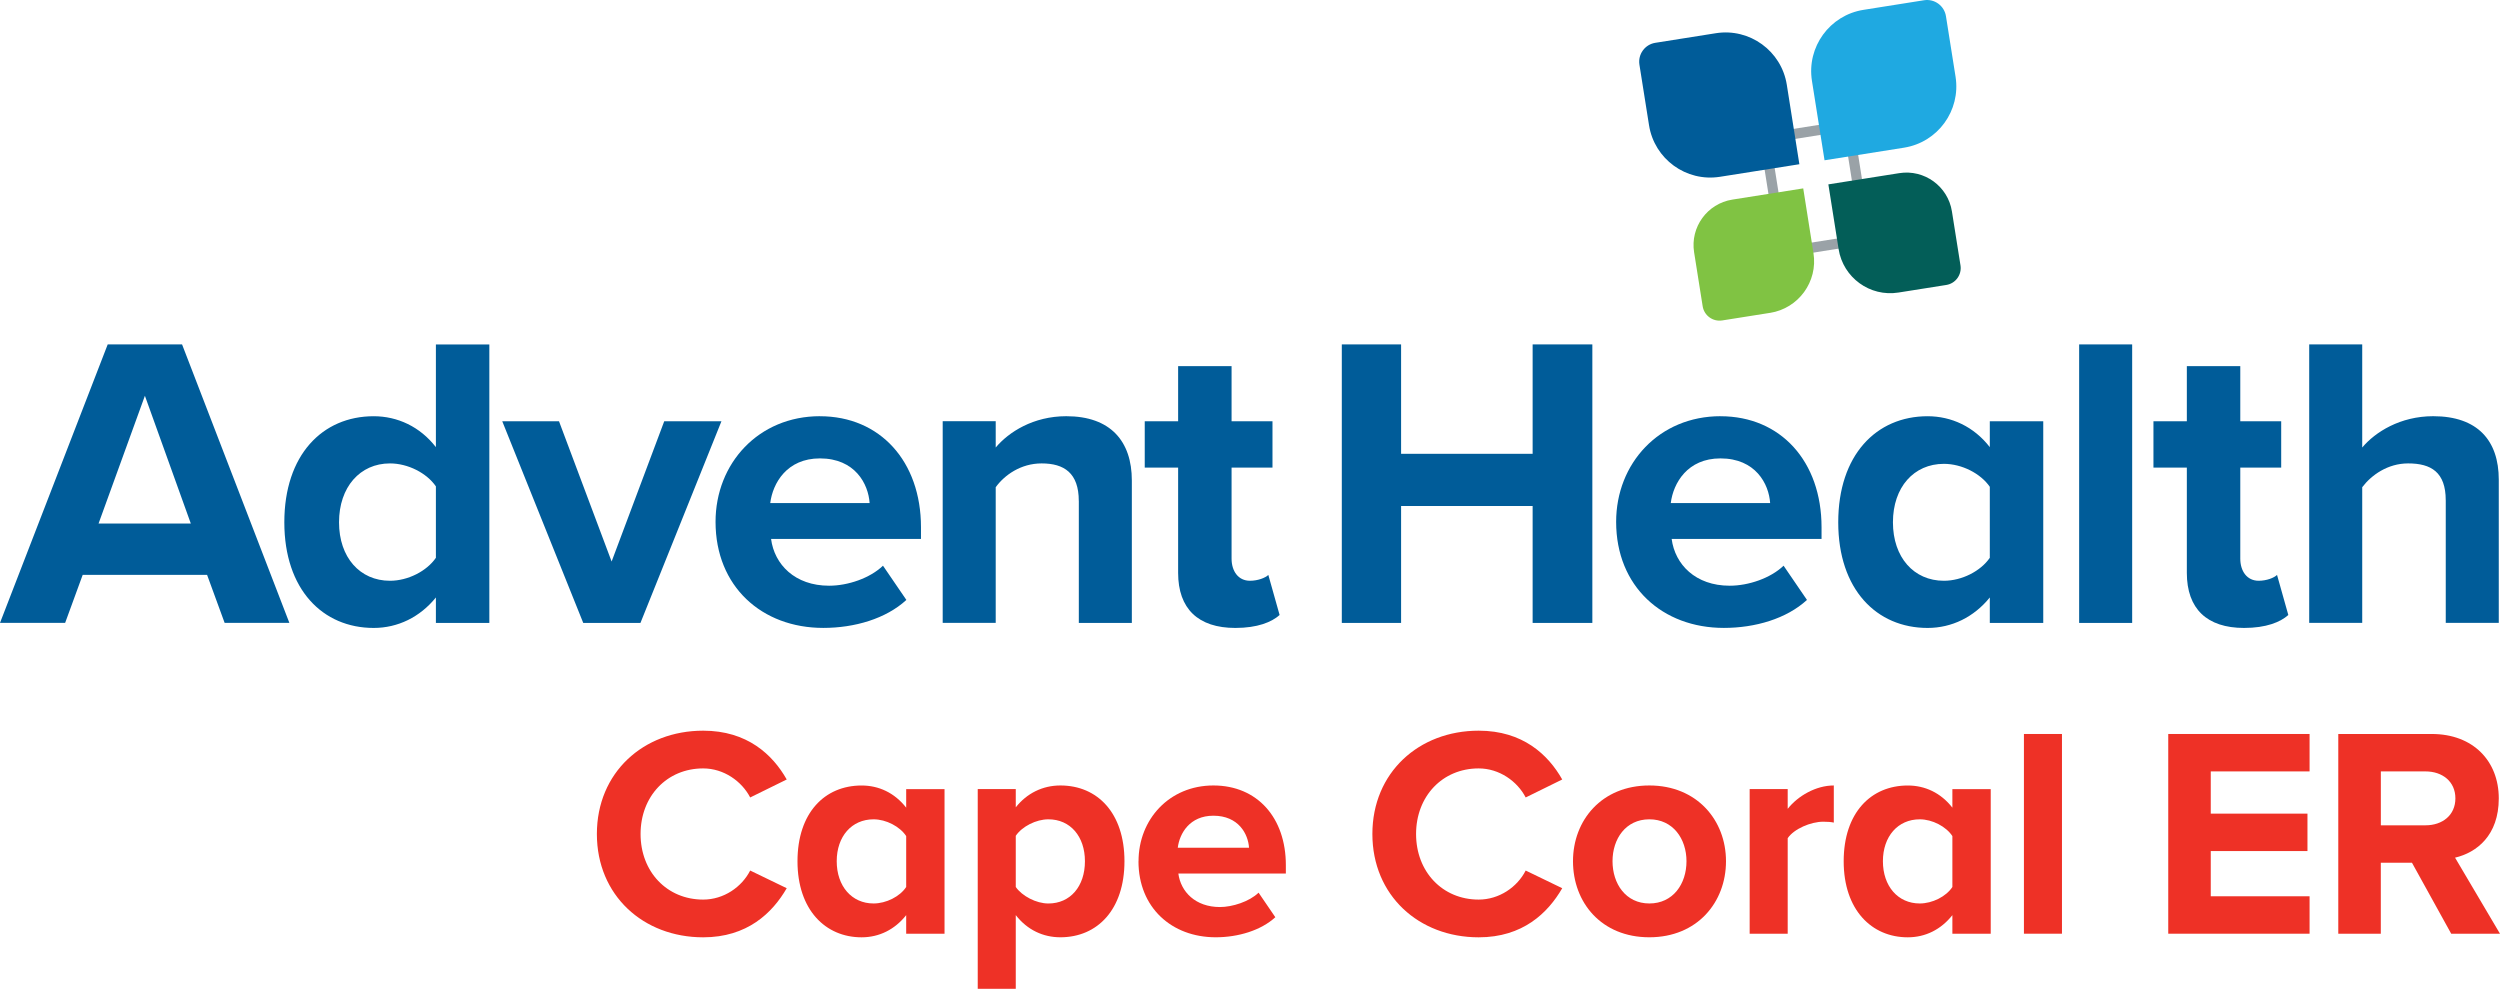 <?xml version="1.0" encoding="UTF-8"?>
<svg id="Layer_1" data-name="Layer 1" xmlns="http://www.w3.org/2000/svg" viewBox="0 0 817.63 323.39">
  <defs>
    <style>
      .cls-1 {
        fill: #ee3126;
      }

      .cls-2 {
        fill: #9aa2a7;
      }

      .cls-3 {
        fill: #1fa9e1;
      }

      .cls-4 {
        fill: #035e58;
      }

      .cls-5 {
        fill: #005c99;
      }

      .cls-6 {
        fill: #80c343;
      }
    </style>
  </defs>
  <g>
    <path class="cls-1" d="M195.21,272.76c0-20.08,15.18-33.79,34.77-33.79,14.4,0,22.72,7.83,27.32,15.96l-11.95,5.88c-2.74-5.29-8.62-9.5-15.38-9.5-11.85,0-20.47,9.11-20.47,21.45s8.62,21.45,20.47,21.45c6.76,0,12.63-4.11,15.38-9.5l11.95,5.78c-4.7,8.13-12.93,16.06-27.32,16.06-19.59,0-34.77-13.71-34.77-33.79Z"/>
    <path class="cls-1" d="M296.37,305.37v-6.07c-3.72,4.7-8.81,7.25-14.59,7.25-11.85,0-20.96-9.01-20.96-24.87s8.91-24.78,20.96-24.78c5.58,0,10.77,2.35,14.59,7.25v-6.07h12.54v47.3h-12.54ZM296.37,290.09v-16.65c-2.06-3.13-6.56-5.48-10.67-5.48-7.15,0-12.05,5.58-12.05,13.71s4.9,13.81,12.05,13.81c4.11,0,8.62-2.25,10.67-5.39Z"/>
    <path class="cls-1" d="M332.21,299.3v24.09h-12.44v-65.32h12.44v5.97c3.62-4.6,8.81-7.15,14.59-7.15,12.14,0,20.96,9.01,20.96,24.78s-8.81,24.87-20.96,24.87c-5.58,0-10.77-2.35-14.59-7.25ZM354.83,281.67c0-8.13-4.8-13.71-11.95-13.71-4.02,0-8.62,2.35-10.67,5.39v16.75c2.06,2.94,6.66,5.39,10.67,5.39,7.15,0,11.95-5.58,11.95-13.81Z"/>
    <path class="cls-1" d="M372.36,281.67c0-13.71,10.09-24.78,24.48-24.78s23.7,10.58,23.7,26.05v2.74h-35.16c.78,5.97,5.58,10.97,13.61,10.97,4.02,0,9.6-1.76,12.63-4.7l5.48,8.03c-4.7,4.31-12.14,6.56-19.49,6.56-14.4,0-25.27-9.7-25.27-24.87ZM396.84,266.78c-7.74,0-11.07,5.78-11.65,10.48h23.31c-.29-4.5-3.43-10.48-11.65-10.48Z"/>
    <path class="cls-1" d="M448.84,272.76c0-20.08,15.18-33.79,34.77-33.79,14.4,0,22.72,7.83,27.32,15.96l-11.95,5.88c-2.74-5.29-8.62-9.5-15.38-9.5-11.85,0-20.47,9.11-20.47,21.45s8.62,21.45,20.47,21.45c6.76,0,12.63-4.11,15.38-9.5l11.95,5.78c-4.7,8.13-12.93,16.06-27.32,16.06-19.59,0-34.77-13.71-34.77-33.79Z"/>
    <path class="cls-1" d="M514.45,281.67c0-13.42,9.4-24.78,24.97-24.78s25.07,11.36,25.07,24.78-9.4,24.87-25.07,24.87-24.97-11.36-24.97-24.87ZM551.57,281.67c0-7.34-4.41-13.71-12.14-13.71s-12.05,6.37-12.05,13.71,4.31,13.81,12.05,13.81,12.14-6.37,12.14-13.81Z"/>
    <path class="cls-1" d="M572.23,305.37v-47.3h12.44v6.46c3.33-4.21,9.21-7.64,15.08-7.64v12.14c-.88-.2-2.06-.29-3.43-.29-4.11,0-9.6,2.35-11.65,5.39v31.24h-12.44Z"/>
    <path class="cls-1" d="M638.53,305.37v-6.07c-3.72,4.7-8.81,7.25-14.59,7.25-11.85,0-20.96-9.01-20.96-24.87s8.91-24.78,20.96-24.78c5.58,0,10.77,2.35,14.59,7.25v-6.07h12.54v47.3h-12.54ZM638.53,290.09v-16.65c-2.06-3.13-6.56-5.48-10.67-5.48-7.15,0-12.05,5.58-12.05,13.71s4.9,13.81,12.05,13.81c4.11,0,8.62-2.25,10.67-5.39Z"/>
    <path class="cls-1" d="M661.93,305.37v-65.32h12.44v65.32h-12.44Z"/>
    <path class="cls-1" d="M709.13,305.37v-65.32h46.22v12.24h-32.32v13.81h31.63v12.24h-31.63v14.79h32.32v12.24h-46.22Z"/>
    <path class="cls-1" d="M801.67,305.37l-12.83-23.21h-10.19v23.21h-13.91v-65.32h30.55c13.61,0,21.94,8.91,21.94,21.06s-7.25,17.73-14.3,19.39l14.69,24.87h-15.96ZM803.04,261.1c0-5.48-4.21-8.81-9.79-8.81h-14.59v17.63h14.59c5.58,0,9.79-3.33,9.79-8.81Z"/>
  </g>
  <g>
    <g>
      <path class="cls-5" d="M67.73,188.02H27.04l-5.74,15.7H0l35.23-91.09h24.31l35.1,91.09h-21.17l-5.74-15.7ZM32.23,171.23h30.18l-15.02-41.79-15.16,41.79Z"/>
      <path class="cls-5" d="M142.56,195.4c-5.19,6.42-12.43,9.97-20.35,9.97-16.66,0-29.22-12.56-29.22-34.55s12.43-34.69,29.22-34.69c7.78,0,15.16,3.41,20.35,10.11v-33.59h17.48v91.09h-17.48v-8.33ZM142.56,159.07c-3-4.37-9.15-7.51-15.02-7.51-9.83,0-16.66,7.78-16.66,19.26s6.83,19.12,16.66,19.12c5.87,0,12.02-3.14,15.02-7.51v-23.35Z"/>
      <path class="cls-5" d="M164.25,137.77h18.57l17.21,45.88,17.21-45.88h18.71l-26.49,65.96h-18.71l-26.49-65.96Z"/>
      <path class="cls-5" d="M268.16,136.13c19.67,0,33.05,14.75,33.05,36.32v3.82h-49.03c1.09,8.33,7.78,15.29,18.98,15.29,6.15,0,13.38-2.46,17.62-6.55l7.65,11.2c-6.69,6.15-16.93,9.15-27.18,9.15-20.07,0-35.23-13.52-35.23-34.69,0-19.12,14.06-34.55,34.14-34.55ZM251.91,164.53h32.5c-.41-6.28-4.78-14.61-16.25-14.61-10.79,0-15.43,8.06-16.25,14.61Z"/>
      <path class="cls-5" d="M352.82,163.85c0-9.15-4.78-12.29-12.15-12.29-6.83,0-12.15,3.82-15.02,7.78v44.38h-17.34v-65.96h17.34v8.6c4.23-5.05,12.29-10.24,23.08-10.24,14.48,0,21.44,8.19,21.44,21.03v46.57h-17.34v-39.88Z"/>
      <path class="cls-5" d="M385.31,187.34v-34.41h-10.92v-15.16h10.92v-18.02h17.48v18.02h13.38v15.16h-13.38v29.77c0,4.1,2.19,7.24,6.01,7.24,2.59,0,5.05-.96,6.01-1.91l3.69,13.11c-2.59,2.32-7.24,4.23-14.48,4.23-12.15,0-18.71-6.28-18.71-18.02Z"/>
      <path class="cls-5" d="M501.25,165.49h-43.02v38.24h-19.39v-91.09h19.39v35.78h43.02v-35.78h19.53v91.09h-19.53v-38.24Z"/>
      <path class="cls-5" d="M562.69,136.13c19.67,0,33.05,14.75,33.05,36.32v3.82h-49.02c1.09,8.33,7.79,15.29,18.98,15.29,6.15,0,13.38-2.46,17.62-6.55l7.65,11.2c-6.69,6.15-16.93,9.15-27.18,9.15-20.07,0-35.23-13.52-35.23-34.69,0-19.12,14.06-34.55,34.14-34.55ZM546.43,164.53h32.5c-.41-6.28-4.78-14.61-16.25-14.61-10.79,0-15.43,8.06-16.25,14.61Z"/>
      <path class="cls-5" d="M650.77,195.4c-5.19,6.42-12.43,9.97-20.35,9.97-16.66,0-29.22-12.56-29.22-34.55s12.43-34.69,29.22-34.69c7.79,0,15.16,3.41,20.35,10.11v-8.47h17.48v65.96h-17.48v-8.33ZM650.77,159.21c-3.01-4.37-9.15-7.51-15.02-7.51-9.83,0-16.66,7.65-16.66,19.12s6.83,19.12,16.66,19.12c5.87,0,12.02-3.14,15.02-7.51v-23.22Z"/>
      <path class="cls-5" d="M679.99,112.64h17.34v91.09h-17.34v-91.09Z"/>
      <path class="cls-5" d="M715.21,187.34v-34.41h-10.92v-15.16h10.92v-18.02h17.48v18.02h13.38v15.16h-13.38v29.77c0,4.1,2.19,7.24,6.01,7.24,2.59,0,5.05-.96,6.01-1.91l3.69,13.11c-2.59,2.32-7.24,4.23-14.48,4.23-12.15,0-18.71-6.28-18.71-18.02Z"/>
      <path class="cls-5" d="M799.88,163.58c0-9.15-4.78-12.02-12.29-12.02-6.69,0-12.02,3.82-15.02,7.78v44.38h-17.34v-91.09h17.34v33.73c4.24-5.05,12.43-10.24,23.22-10.24,14.48,0,21.44,7.92,21.44,20.76v46.84h-17.34v-40.15Z"/>
    </g>
    <path class="cls-2" d="M603.11,42.9l5.37,33.9-24.01,3.8-5.37-33.9,24.01-3.8M605.88,39.09l-30.59,4.85,6.41,40.48,30.59-4.85-6.41-40.48h0Z"/>
    <path class="cls-5" d="M588.5,53.71l-25.98,4.11c-11.06,1.75-21.45-5.8-23.2-16.86l-3.14-19.8c-.54-3.41,1.79-6.62,5.2-7.16l19.8-3.14c11.06-1.75,21.45,5.8,23.2,16.86l4.11,25.98Z"/>
    <path class="cls-3" d="M622.71,48.3l-25.99,4.12-4.12-25.99c-1.75-11.07,5.8-21.46,16.86-23.21l19.8-3.14c3.42-.54,6.62,1.79,7.17,5.21l3.14,19.8c1.75,11.07-5.8,21.46-16.86,23.21Z"/>
    <path class="cls-6" d="M578.9,102.32l-15.65,2.48c-3.05.48-5.91-1.6-6.39-4.64l-2.8-17.66c-1.3-8.21,4.3-15.92,12.51-17.22l23.18-3.67,3.35,21.17c1.48,9.32-4.88,18.07-14.2,19.55Z"/>
    <path class="cls-4" d="M636.53,93.2l-15.65,2.48c-9.32,1.48-18.08-4.88-19.56-14.21l-3.35-21.17,23.19-3.67c8.21-1.3,15.92,4.3,17.22,12.51l2.8,17.66c.48,3.05-1.6,5.92-4.65,6.4Z"/>
  </g>
</svg>